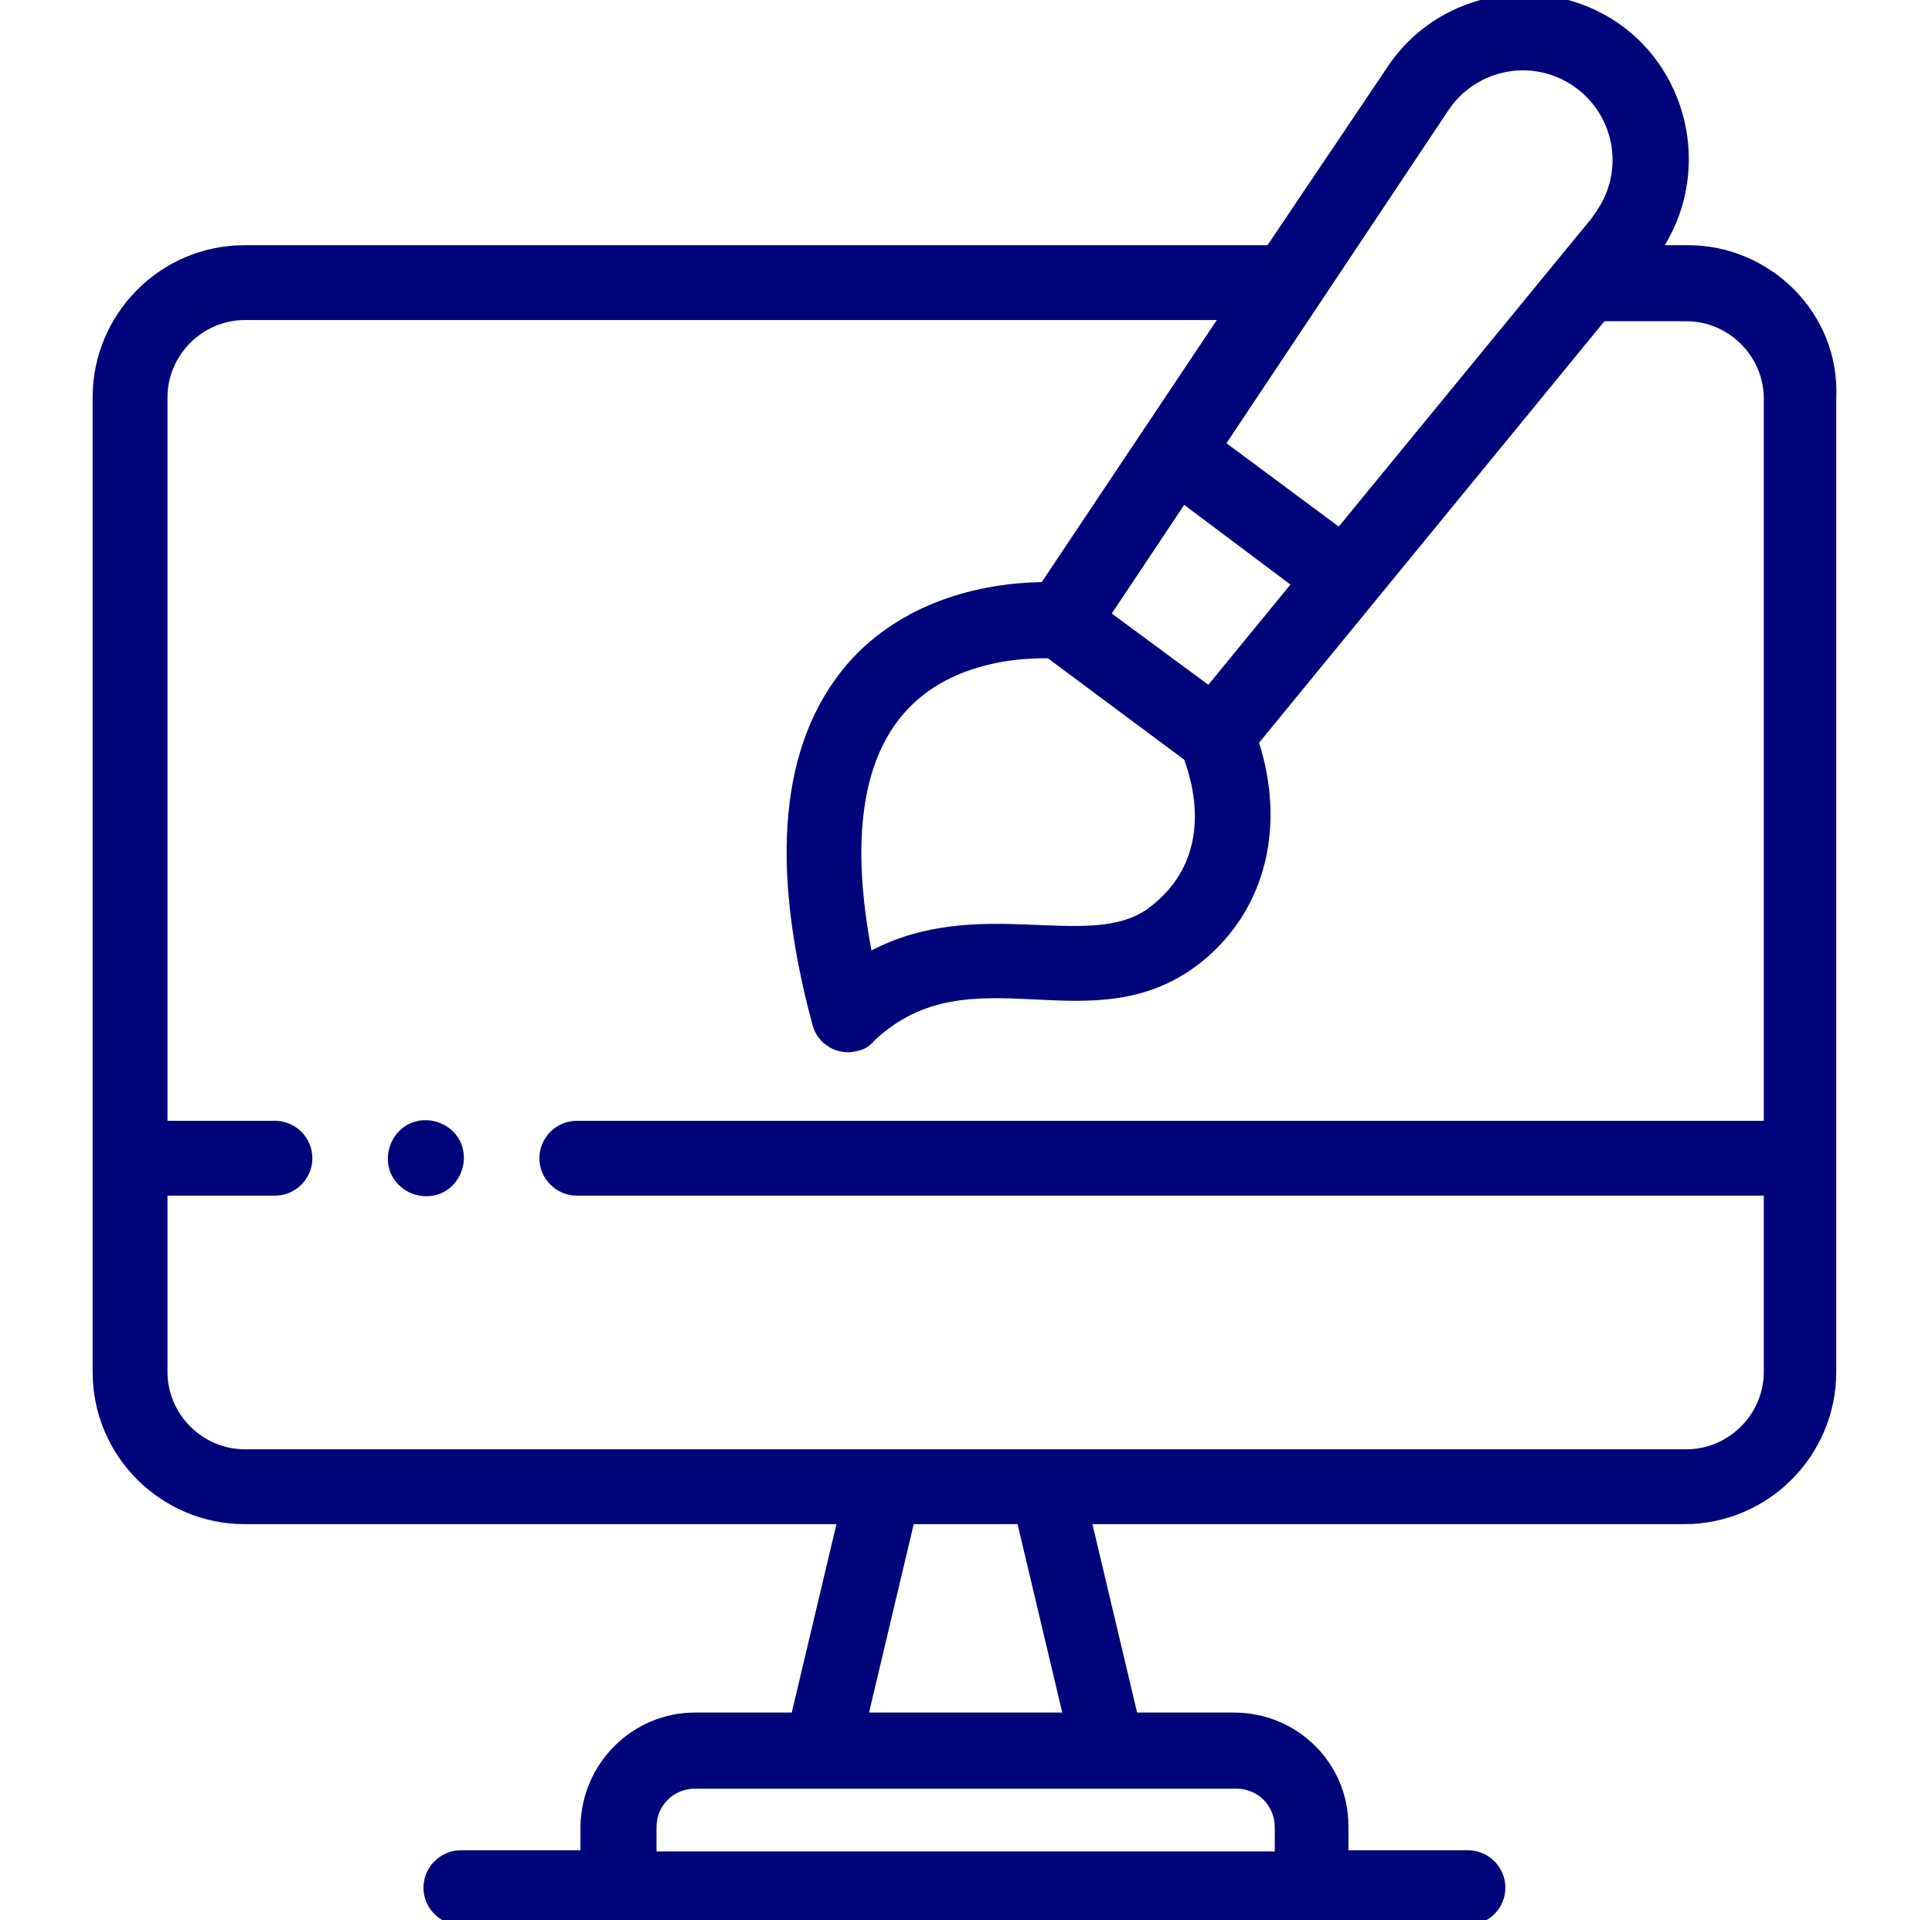 <svg xmlns="http://www.w3.org/2000/svg" xmlns:xlink="http://www.w3.org/1999/xlink" id="Livello_1" x="0px" y="0px" viewBox="0 0 160 159" style="enable-background:new 0 0 160 159;" xml:space="preserve">
<style type="text/css">
	.st0{fill:#00047A;}
</style>
<g id="Raggruppa_189" transform="translate(-24.43 0)">
	<path id="Tracciato_252" class="st0" d="M164.2,20.3h-1.9c3.9-6.4,1.9-14.9-4.5-18.8c-6.3-3.8-14.5-2-18.5,4.1l-9.9,14.7H44.7   c-7,0-12.6,5.7-12.6,12.6v80.7c0,7,5.7,12.6,12.6,12.6h49L90,141.8h-8c-5.2,0-9.4,4.2-9.5,9.4v2h-9.9c-1.7,0-3.1,1.4-3.1,3.1   c0,1.7,1.4,3.1,3.1,3.1c0,0,0,0,0,0h83.4c1.7,0,3.1-1.4,3.1-3.1s-1.4-3.1-3.1-3.1c0,0,0,0,0,0h-9.9v-2c0-5.2-4.2-9.4-9.5-9.4h-8   l-3.7-15.6h49c7,0,12.6-5.7,12.6-12.6V32.9C176.8,26,171.1,20.3,164.2,20.3L164.2,20.3z M119.4,75.3c-4.9,3.4-14-1.2-22.8,3.4   c-2.1-11.1-0.8-21.5,10.3-23.8c1.4-0.3,2.9-0.4,4.3-0.4l11.3,8.4C124.2,67.6,123.6,72.3,119.4,75.3L119.4,75.3z M122.5,41.8   l8.8,6.6l-6.8,8.3l-8-5.9L122.5,41.8z M144.4,9.1c2.3-3.4,6.9-4.3,10.3-2s4.3,6.9,2,10.3c-0.1,0.2-0.3,0.4-0.4,0.6l-21,25.6   l-9.3-6.9L144.4,9.1z M130,151.3v2H78.8v-2c0-1.8,1.4-3.2,3.2-3.2h44.8C128.6,148.1,130,149.5,130,151.3z M112.4,141.8h-16   l3.7-15.6h8.6L112.4,141.8z M170.5,113.6c0,3.5-2.9,6.4-6.4,6.4H44.7c-3.5,0-6.4-2.9-6.4-6.4V99h8.9c1.7,0,3.1-1.4,3.1-3.1   s-1.4-3.1-3.1-3.1h-8.9V32.9c0-3.5,2.9-6.4,6.4-6.4h80.5l-14.5,21.7c-6.1,0.1-12.2,2.2-16.2,6.9c-5.4,6.4-6.4,16.3-2.8,29.7   c0.4,1.7,2.2,2.7,3.8,2.2c0.5-0.1,1-0.4,1.3-0.8c8.1-7.7,18.1,0.7,27.2-6.6c5.5-4.5,6.8-11.5,4.7-18.1l28.6-34.9h6.8   c3.5,0,6.4,2.9,6.4,6.4v59.8H72.2c-1.7,0-3.1,1.4-3.1,3.1s1.4,3.1,3.1,3.1h98.3L170.5,113.6z"></path>
	<path id="Tracciato_253" class="st0" d="M59.1,92.8c-1.7,0.3-2.8,2-2.5,3.7c0.3,1.7,2,2.8,3.7,2.5c1.7-0.3,2.8-2,2.5-3.7   c0,0,0,0,0,0C62.5,93.6,60.8,92.5,59.1,92.8C59.2,92.8,59.1,92.8,59.1,92.8z"></path>
</g>
</svg>